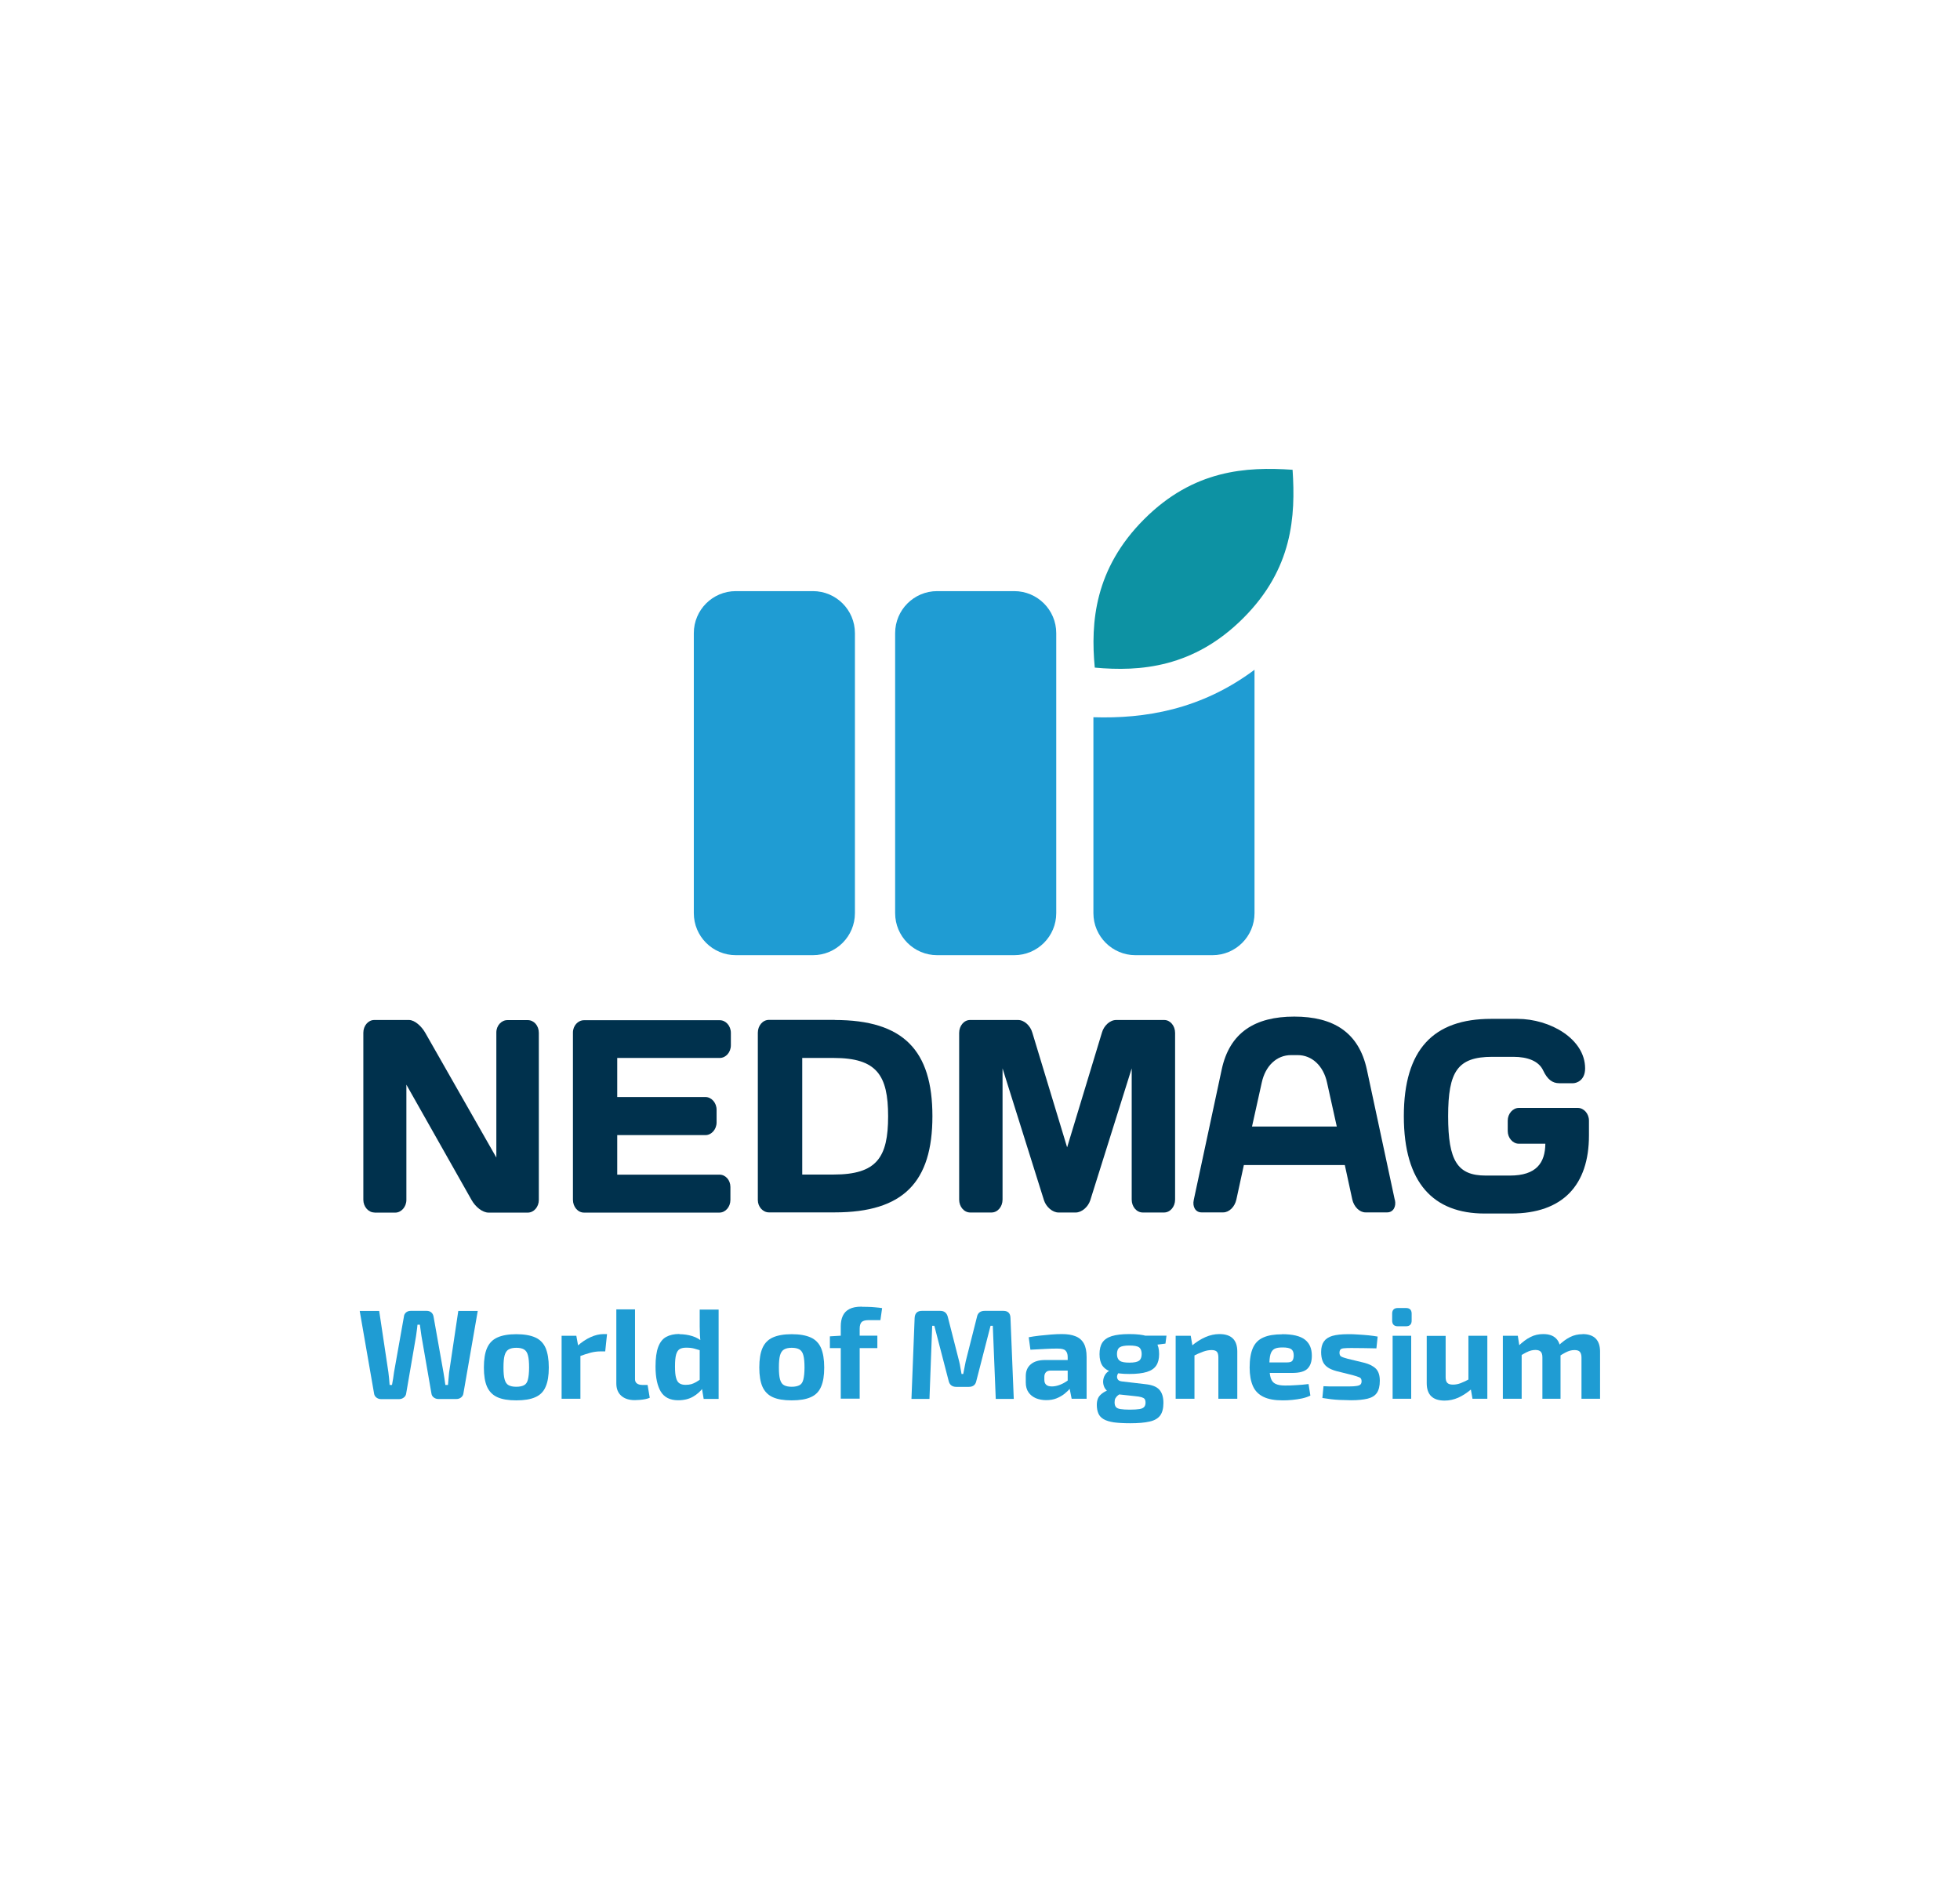 <?xml version="1.0" encoding="UTF-8"?><svg id="a" xmlns="http://www.w3.org/2000/svg" width="173" height="166.99" viewBox="0 0 173 166.99"><path d="m114.09,41.46c.27,4.08.02,8.73-4.36,13.1-4.37,4.37-9.11,4.73-13.1,4.36-.38-4-.01-8.73,4.36-13.1,4.37-4.37,9.01-4.64,13.1-4.36" style="fill:#0d92a3; stroke-width:0px;"/><path d="m64.95,52.17h6.8c2.05,0,3.71,1.66,3.71,3.71v24.71c0,2.05-1.66,3.71-3.71,3.71h-6.8c-2.05,0-3.71-1.66-3.71-3.71v-24.71c0-2.05,1.66-3.71,3.71-3.71Z" style="fill:#1f9cd3; stroke-width:0px;"/><path d="m82.72,52.17h6.8c2.05,0,3.71,1.66,3.71,3.71v24.71c0,2.05-1.66,3.71-3.71,3.71h-6.8c-2.05,0-3.71-1.66-3.71-3.71v-24.71c0-2.05,1.66-3.71,3.71-3.71Z" style="fill:#1f9cd3; stroke-width:0px;"/><path d="m110.73,59.11c-4.74,3.54-9.7,4.33-14.22,4.19v17.29c0,2.05,1.67,3.71,3.71,3.71h6.8c2.05,0,3.71-1.66,3.71-3.71v-21.48Z" style="fill:#1f9cd3; stroke-width:0px;"/><path d="m33.05,107.01c-.53,0-.98-.51-.98-1.12v-14.75c0-.61.43-1.12.96-1.12h3.07c.51,0,1.11.56,1.43,1.12l6.28,11.02v-11.04c0-.61.45-1.09.98-1.09h1.79c.55,0,.98.49.98,1.12v14.75c0,.61-.43,1.12-.98,1.12h-3.45c-.55,0-1.17-.51-1.51-1.12l-5.75-10.17v10.17c0,.61-.45,1.12-.98,1.12h-1.83Z" style="fill:#00314d; stroke-width:0px;"/><path d="m64.51,91.13v1.12c0,.63-.45,1.12-.98,1.12h-9.05v3.45h7.79c.53,0,.98.51.98,1.12v1.12c0,.61-.45,1.12-.98,1.12h-7.79v3.49h9.03c.53,0,.96.48.96,1.09v1.14c0,.61-.43,1.12-.98,1.12h-11.94c-.55,0-.98-.51-.98-1.14v-14.75c0-.61.45-1.09.98-1.09h11.98c.53,0,.98.49.98,1.12" style="fill:#00314d; stroke-width:0px;"/><path d="m73.68,90.02c6.07,0,8.62,2.69,8.62,8.49s-2.55,8.49-8.62,8.49h-5.81c-.53,0-.98-.49-.98-1.09v-14.76c0-.63.43-1.14.98-1.14h5.81Zm-2.87,3.35v10.29h2.77c3.81,0,4.81-1.51,4.81-5.14s-1-5.15-4.81-5.15h-2.77Z" style="fill:#00314d; stroke-width:0px;"/><path d="m93.43,107.01c-.53,0-1.09-.49-1.28-1.07l-3.66-11.65v11.58c0,.63-.43,1.14-.98,1.14h-1.87c-.55,0-.98-.51-.98-1.14v-14.71c0-.63.43-1.14.96-1.14h4.24c.55,0,1.09.51,1.26,1.12l3.07,10.12,3.07-10.12c.17-.61.7-1.12,1.26-1.12h4.24c.53,0,.96.51.96,1.14v14.71c0,.63-.43,1.14-.98,1.14h-1.87c-.55,0-.98-.51-.98-1.14v-11.58l-3.66,11.65c-.19.58-.75,1.07-1.28,1.07h-1.49Z" style="fill:#00314d; stroke-width:0px;"/><path d="m134.06,100.94c-.53,0-.98-.51-.98-1.12v-.92c0-.61.45-1.12.98-1.12h5.21c.53,0,.98.51.98,1.12v1.31c0,4.37-2.3,6.89-6.87,6.89h-2.34c-4.51,0-7.13-2.69-7.13-8.59s2.62-8.59,7.7-8.59h2.32c2.89,0,5.98,1.77,5.98,4.37,0,1.09-.79,1.31-1.06,1.31h-1.23c-.6,0-1.04-.34-1.41-1.12-.38-.83-1.36-1.21-2.64-1.21h-1.85c-3.07,0-3.9,1.29-3.9,5.24s.83,5.24,3.32,5.24h2.13c2.34,0,3.11-1.12,3.13-2.81h-2.34Z" style="fill:#00314d; stroke-width:0px;"/><path d="m123.11,105.89l-2.46-11.48c-.71-3.31-2.97-4.69-6.41-4.69s-5.71,1.38-6.41,4.69l-2.46,11.48c-.14.62.16,1.11.68,1.11h1.92c.52,0,1.02-.49,1.16-1.14l.66-3.04h8.91l.66,3.04c.14.64.64,1.14,1.16,1.14h1.92c.52,0,.82-.49.68-1.11m-12.61-6.47l.86-3.88c.32-1.48,1.32-2.42,2.58-2.42.12,0,.17,0,.3,0s.2,0,.3,0c1.24,0,2.26.94,2.58,2.42l.86,3.88h-7.47Z" style="fill:#00314d; stroke-width:0px;"/><path d="m42.17,115.69l-1.27,7.3c-.02.14-.09.25-.2.34-.11.09-.25.14-.41.14h-1.6c-.16,0-.29-.05-.41-.14-.12-.09-.18-.21-.2-.35l-.88-5.07c-.02-.17-.05-.33-.07-.5-.02-.17-.05-.34-.07-.5h-.21c-.02.17-.03.33-.06.51s-.04.34-.07.51l-.87,5.06c-.02.14-.09.26-.21.35-.12.09-.25.14-.4.14h-1.61c-.16,0-.29-.05-.41-.14-.11-.09-.18-.2-.2-.34l-1.27-7.3h1.72l.81,5.4c.02.17.04.34.06.53.01.19.03.39.05.6h.21c.03-.18.06-.37.1-.57.03-.2.06-.38.08-.56l.87-4.89c.01-.16.08-.28.19-.38.11-.09.25-.14.41-.14h1.42c.16,0,.29.05.4.14.11.09.17.22.2.38l.87,4.9c.03.18.06.37.09.56.03.19.06.38.08.56h.23c.01-.18.03-.37.05-.56.02-.2.04-.38.05-.54l.81-5.43h1.72Z" style="fill:#1f9cd3; stroke-width:0px;"/><path d="m45.57,117.75c.7,0,1.26.1,1.68.29.42.19.72.5.91.93.18.43.28,1,.28,1.72s-.09,1.27-.28,1.7c-.18.43-.49.74-.91.92-.42.19-.98.28-1.68.28s-1.25-.09-1.67-.28c-.42-.19-.72-.5-.91-.92-.19-.43-.28-.99-.28-1.7s.09-1.29.28-1.72c.19-.43.49-.74.91-.93.42-.19.98-.29,1.67-.29Zm0,1.2c-.29,0-.51.05-.68.15-.17.1-.28.27-.35.52-.07.25-.1.6-.1,1.07s.03.8.1,1.05c.07.25.18.42.35.51.16.09.39.14.68.14s.52-.05.69-.14c.17-.09.28-.26.34-.51.06-.25.1-.6.1-1.05s-.03-.82-.1-1.07c-.06-.25-.18-.42-.34-.52-.17-.1-.39-.15-.69-.15Z" style="fill:#1f9cd3; stroke-width:0px;"/><path d="m50.87,117.89l.2,1.1.16.15v4.31h-1.66v-5.56h1.29Zm2.71-.15l-.16,1.53h-.46c-.26,0-.54.04-.82.11-.29.08-.65.19-1.08.35l-.11-.93c.39-.35.78-.61,1.18-.79.4-.18.78-.27,1.16-.27h.29Z" style="fill:#1f9cd3; stroke-width:0px;"/><path d="m56.05,115.57v6.1c-.01.19.04.33.16.42.11.09.28.14.5.14h.45l.19,1.13c-.09.05-.22.08-.38.12-.17.03-.33.06-.51.07-.17.01-.32.02-.44.02-.5,0-.9-.13-1.19-.39-.29-.26-.43-.62-.43-1.1v-6.52h1.66Z" style="fill:#1f9cd3; stroke-width:0px;"/><path d="m59.97,117.75c.4,0,.78.06,1.14.17.36.11.68.3.96.55l-.11.75c-.25-.08-.47-.14-.68-.2-.21-.06-.44-.08-.72-.08-.23,0-.42.04-.56.12-.14.08-.25.24-.32.48-.07.24-.1.6-.1,1.07,0,.44.03.78.1,1.01.06.23.17.39.3.47.14.09.32.13.53.13.2,0,.36-.02.51-.06.14-.04.29-.11.43-.19.14-.09.31-.19.5-.32l.11.82c-.23.32-.52.58-.88.79-.36.21-.8.32-1.33.32-.71,0-1.22-.26-1.53-.77-.3-.51-.46-1.24-.46-2.2,0-.74.08-1.32.24-1.74.16-.42.39-.71.7-.88.31-.17.7-.26,1.17-.26Zm3.46-2.17v7.88h-1.32l-.17-1.02-.18-.12v-3.65l.07-.16c-.02-.23-.04-.46-.05-.69s-.02-.48-.02-.73v-1.51h1.67Z" style="fill:#1f9cd3; stroke-width:0px;"/><path d="m69.88,117.75c.7,0,1.26.1,1.68.29.42.19.72.5.91.93.18.43.28,1,.28,1.72s-.09,1.27-.28,1.7c-.18.43-.49.74-.91.92-.42.19-.98.28-1.68.28s-1.25-.09-1.67-.28c-.42-.19-.72-.5-.91-.92-.19-.43-.28-.99-.28-1.7s.09-1.29.28-1.72c.19-.43.49-.74.91-.93.42-.19.98-.29,1.67-.29Zm0,1.2c-.29,0-.51.05-.68.15-.17.1-.28.27-.35.52-.07.25-.1.6-.1,1.07s.03.8.1,1.05c.07.25.18.42.35.51.16.09.39.14.68.14s.52-.05.69-.14c.17-.09.28-.26.34-.51.06-.25.1-.6.1-1.05s-.03-.82-.1-1.07c-.06-.25-.18-.42-.34-.52-.17-.1-.39-.15-.69-.15Z" style="fill:#1f9cd3; stroke-width:0px;"/><path d="m77.44,117.89v1.09h-4.19v-1.04l1-.06h3.19Zm-1.38-2.56c.14,0,.31,0,.53.01.22,0,.45.02.68.04.23.02.43.04.59.07l-.15,1.06h-1.06c-.29,0-.48.06-.6.17-.11.12-.17.31-.17.58v6.18h-1.67v-6.4c0-.35.06-.65.18-.91.12-.26.31-.46.58-.6.27-.14.62-.21,1.08-.21Z" style="fill:#1f9cd3; stroke-width:0px;"/><path d="m88.56,115.69c.41,0,.62.21.63.63l.29,7.14h-1.59l-.26-6.45h-.2l-1.25,4.85c-.07.36-.29.54-.68.54h-1.08c-.38,0-.61-.18-.69-.54l-1.26-4.85h-.19l-.24,6.45h-1.59l.28-7.14c.02-.42.24-.63.64-.63h1.61c.37,0,.59.18.68.54l1,3.92c.05.18.08.36.11.55.03.18.06.37.1.56h.15c.04-.19.07-.37.11-.56.03-.18.07-.37.11-.56l.99-3.91c.07-.36.3-.54.69-.54h1.63Z" style="fill:#1f9cd3; stroke-width:0px;"/><path d="m95.23,120.03v.93h-2.49c-.2,0-.35.06-.43.16-.09.1-.13.23-.13.39v.27c0,.19.05.33.16.43.11.1.27.15.51.15.2,0,.41-.04.64-.12.23-.08.46-.2.68-.35.23-.15.43-.33.61-.53v.72c-.07.11-.17.25-.3.42-.14.17-.3.33-.51.5-.2.16-.44.3-.71.41-.27.11-.58.16-.92.16s-.63-.06-.91-.17c-.27-.12-.49-.29-.65-.52s-.24-.52-.24-.87v-.57c0-.44.15-.79.45-1.04.3-.25.71-.37,1.24-.37h3.01Zm-1.49-2.29c.47,0,.86.06,1.18.19.32.12.57.33.74.63.17.3.25.7.25,1.21v3.68h-1.32l-.24-1.2-.11-.17v-2.31c0-.27-.07-.46-.2-.58-.12-.12-.35-.17-.69-.17-.29,0-.65,0-1.08.03-.43.02-.87.04-1.32.07l-.15-1.1c.27-.05.58-.1.93-.14.35-.04.7-.07,1.05-.1.35-.03.67-.04.95-.04Z" style="fill:#1f9cd3; stroke-width:0px;"/><path d="m98.02,120.93l.82.14c-.11.07-.18.17-.22.29-.04.13-.03.25.03.36.06.11.19.18.39.2l2.05.24c.59.06,1,.22,1.24.49.24.27.36.65.36,1.17,0,.48-.1.85-.29,1.11-.2.26-.51.44-.93.53-.43.1-1,.15-1.71.15-.59,0-1.07-.03-1.45-.08-.38-.06-.68-.15-.9-.28-.22-.13-.37-.29-.46-.5-.09-.21-.14-.46-.14-.77,0-.23.04-.43.12-.6.08-.17.23-.32.43-.46s.48-.26.83-.37l.82-.29.6.23-.45.3c-.19.14-.34.25-.46.34-.12.09-.2.19-.25.28-.05.09-.07.21-.07.36,0,.17.04.31.11.4.07.09.21.16.41.19.2.03.47.05.82.05.37,0,.65-.02.85-.05.2-.03.34-.1.42-.19.08-.09.12-.22.12-.38,0-.14-.03-.25-.08-.32-.05-.07-.15-.12-.28-.16-.14-.04-.32-.07-.55-.09l-1.75-.19c-.29-.03-.51-.11-.68-.24-.17-.13-.28-.29-.34-.47-.06-.18-.08-.36-.05-.55.03-.19.1-.36.21-.51.11-.15.26-.26.43-.33Zm1.68-3.19c.65,0,1.16.06,1.54.18.38.12.65.31.82.56.17.26.25.6.25,1.02s-.08.75-.25,1.01c-.17.26-.44.45-.83.57-.39.12-.9.18-1.55.18s-1.16-.06-1.55-.18c-.39-.12-.66-.31-.83-.56-.17-.26-.25-.59-.25-1.01s.08-.76.25-1.02c.17-.26.45-.45.83-.57.39-.12.9-.18,1.55-.18Zm-.01,1.01c-.41,0-.7.05-.86.16-.16.11-.24.31-.24.59s.08.47.24.59.44.17.86.17.7-.06.85-.17.23-.31.23-.59-.08-.48-.23-.59c-.15-.11-.44-.16-.85-.16Zm3.27-.87l-.09.7-1.49.19-.41-.89h1.98Z" style="fill:#1f9cd3; stroke-width:0px;"/><path d="m105.1,117.89l.19,1.1.14.15v4.31h-1.66v-5.56h1.33Zm2.53-.15c1.05,0,1.58.51,1.58,1.54v4.17h-1.67v-3.65c0-.25-.05-.42-.14-.51-.09-.09-.24-.14-.46-.14-.24,0-.49.05-.74.14-.26.09-.57.23-.95.42l-.08-.92c.4-.34.81-.6,1.22-.78s.83-.27,1.23-.27Z" style="fill:#1f9cd3; stroke-width:0px;"/><path d="m113.16,117.75c.94,0,1.61.16,2.02.48.41.32.61.79.61,1.42,0,.5-.12.88-.38,1.14-.26.26-.72.38-1.36.38h-3.11v-.93h2.66c.25,0,.41-.05.48-.16.07-.11.11-.26.11-.46,0-.26-.07-.44-.22-.55-.15-.1-.4-.15-.75-.15-.31,0-.55.03-.72.12-.17.09-.29.25-.36.48-.07.23-.1.57-.1,1.01,0,.47.04.82.12,1.08.08.25.22.43.42.52.2.1.47.15.83.15.26,0,.57,0,.95-.03.38-.02.76-.05,1.14-.1l.16,1.02c-.22.11-.47.19-.74.25-.28.06-.56.1-.86.13-.29.03-.57.04-.84.04-.71,0-1.27-.1-1.7-.31-.43-.21-.74-.52-.93-.95-.19-.43-.29-.98-.29-1.64,0-.73.1-1.31.29-1.73.19-.43.5-.74.92-.92.42-.19.97-.28,1.66-.28Z" style="fill:#1f9cd3; stroke-width:0px;"/><path d="m119,117.75c.27,0,.56,0,.88.03.32.02.62.04.92.07s.57.07.8.11l-.11,1.04c-.36,0-.72-.01-1.09-.02-.36,0-.72-.01-1.06-.01-.29,0-.52,0-.68.02-.16.01-.27.04-.33.1-.06.06-.1.16-.1.3,0,.17.06.29.17.34.11.06.3.12.56.19l1.45.35c.47.12.81.3,1.04.53.23.24.34.59.34,1.06s-.09.82-.26,1.07c-.17.25-.45.42-.82.51-.38.09-.86.14-1.45.14-.23,0-.58-.01-1.04-.03-.46-.02-.96-.08-1.5-.17l.1-1.04c.14,0,.32.01.52.02.21,0,.43,0,.68,0h.74c.39,0,.69,0,.89-.03.2-.02.34-.06.42-.13.08-.07.11-.17.11-.3,0-.17-.06-.29-.19-.34-.13-.06-.33-.12-.61-.2l-1.41-.35c-.36-.1-.64-.22-.83-.37-.2-.15-.33-.33-.41-.55-.08-.21-.12-.47-.12-.77,0-.38.08-.69.24-.92.16-.23.41-.4.75-.5.35-.1.81-.15,1.38-.15Z" style="fill:#1f9cd3; stroke-width:0px;"/><path d="m124.1,115.44c.33,0,.5.17.5.5v.61c0,.33-.17.5-.5.5h-.72c-.33,0-.5-.17-.5-.5v-.61c0-.33.17-.5.5-.5h.72Zm.46,2.45v5.56h-1.64v-5.56h1.64Z" style="fill:#1f9cd3; stroke-width:0px;"/><path d="m127.6,117.89v3.66c0,.23.05.4.15.5.1.1.26.15.49.15s.46-.04.69-.13c.23-.09.52-.22.86-.41l.12.91c-.41.35-.8.6-1.19.78-.39.17-.79.26-1.21.26-1.05,0-1.58-.51-1.58-1.54v-4.17h1.66Zm3.68,0v5.56h-1.31l-.19-1.09-.17-.16v-4.31h1.67Z" style="fill:#1f9cd3; stroke-width:0px;"/><path d="m133.97,117.89l.17,1.1.17.15v4.31h-1.66v-5.56h1.32Zm2.25-.15c.5,0,.87.13,1.13.39s.39.64.39,1.15v4.17h-1.6v-3.65c0-.24-.05-.41-.15-.51-.1-.1-.26-.15-.47-.15-.13,0-.25.02-.38.05-.12.03-.27.09-.43.17-.16.08-.36.2-.59.34l-.1-.91c.37-.35.72-.62,1.07-.79.35-.18.72-.26,1.13-.26Zm3.47,0c.5,0,.89.13,1.15.39.26.26.39.65.39,1.15v4.17h-1.64v-3.65c0-.23-.06-.4-.15-.5-.09-.1-.25-.15-.47-.15-.13,0-.25.02-.38.05-.12.03-.26.09-.42.17-.16.08-.35.2-.57.34l-.09-.91c.36-.35.72-.62,1.06-.79.35-.18.72-.26,1.12-.26Z" style="fill:#1f9cd3; stroke-width:0px;"/></svg>